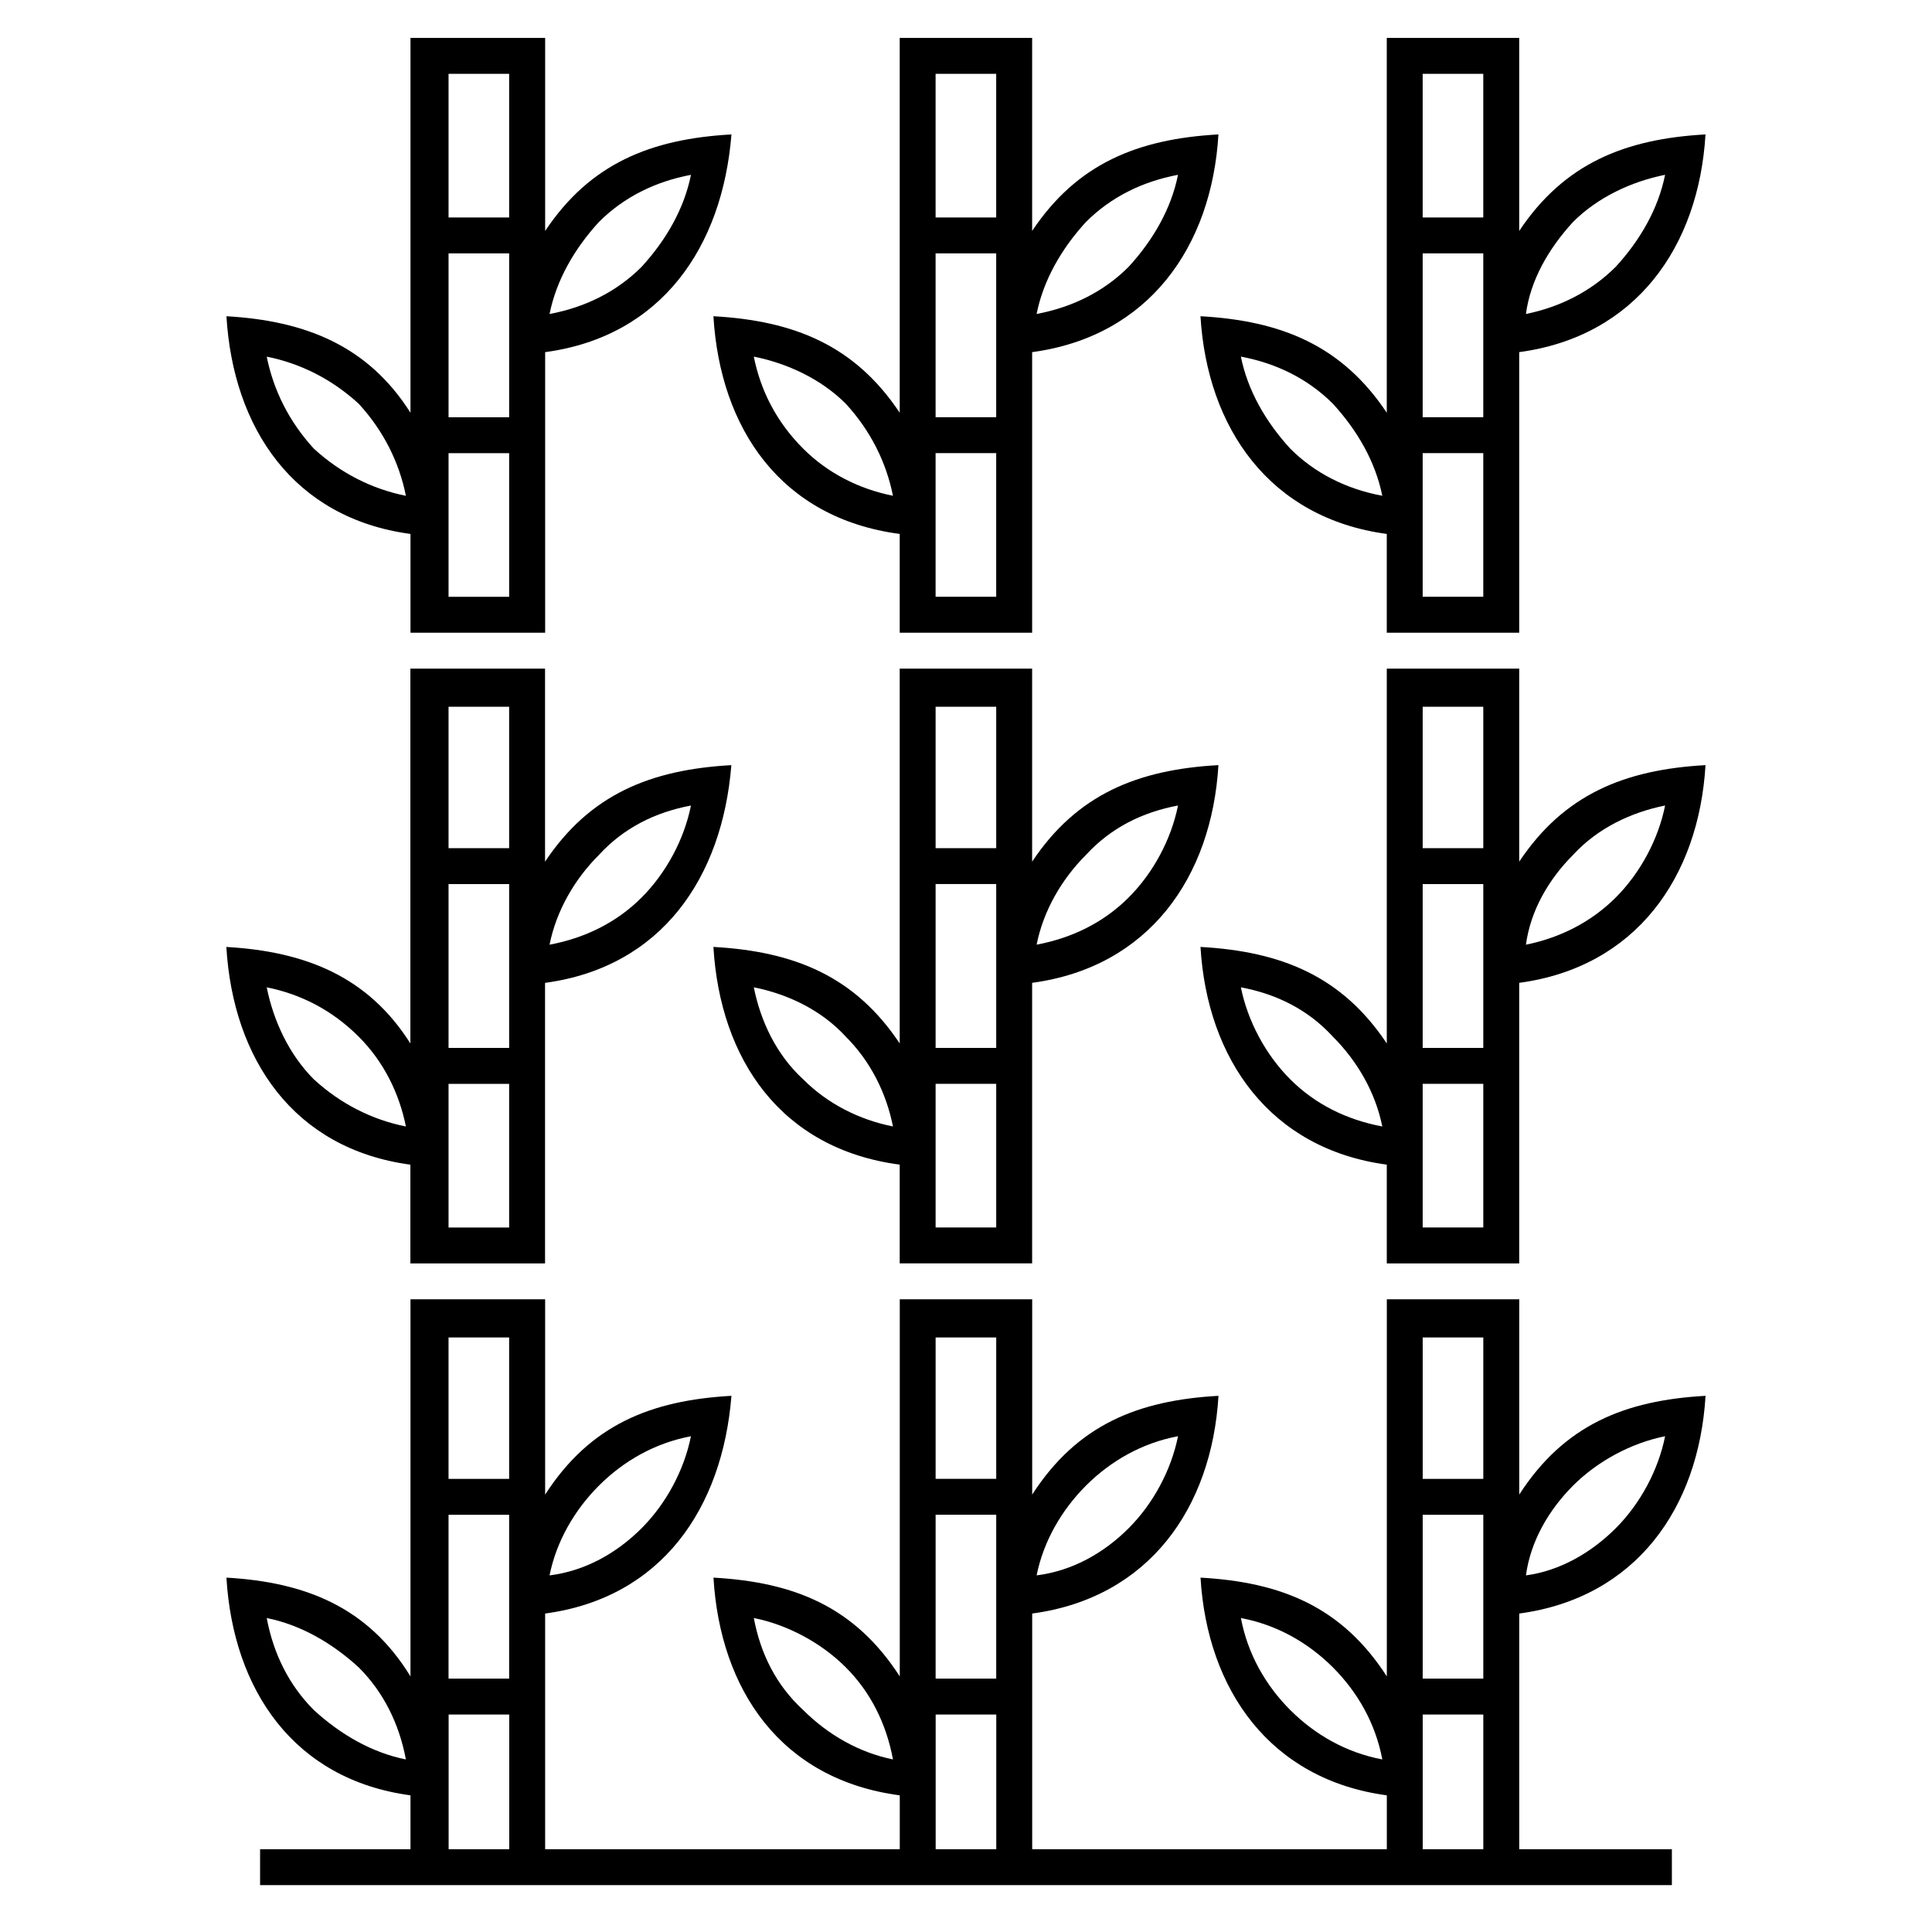 <?xml version="1.0" encoding="UTF-8"?>
<!-- Uploaded to: ICON Repo, www.iconrepo.com, Generator: ICON Repo Mixer Tools -->
<svg fill="#000000" width="800px" height="800px" version="1.1" viewBox="144 144 512 512" xmlns="http://www.w3.org/2000/svg">
 <path d="m288.47 205.2v-51.152h-35.688v99.336c-11.301-17.844-27.957-24.387-48.773-25.578 1.785 29.742 17.844 53.535 48.773 57.695v26.172h35.688v-74.352c30.93-4.164 46.992-27.957 49.371-57.695-21.414 1.191-37.473 7.734-49.371 25.578zm-75.543 428.86h39.852v-14.277c-30.93-4.164-46.992-27.957-48.773-57.695 20.82 1.191 37.473 7.734 48.773 26.172v-99.93h35.688v51.75c11.895-18.438 27.957-24.98 49.371-26.172-2.379 29.742-18.438 53.535-49.371 57.695v62.457h93.98v-14.277c-31.523-4.164-47.586-27.957-49.371-57.695 21.414 1.191 37.473 7.734 49.371 26.172v-99.93h35.094v51.75c11.895-18.438 27.957-24.98 49.371-26.172-1.785 29.742-18.438 53.535-49.371 57.695v62.457h93.98v-14.277c-30.93-4.164-47.586-27.957-49.371-57.695 21.414 1.191 37.473 7.734 49.371 26.172v-99.93h35.094v51.75c11.895-18.438 27.957-24.98 49.371-26.172-1.785 29.742-18.438 53.535-49.371 57.695v62.457h40.449v9.516h-374.14v-9.516zm49.965 0h16.059v-35.688h-16.059zm129.07 0h16.059v-35.688h-16.059zm129.07 0h16.059v-35.688h-16.059zm-35.094-36.879c-6.543-6.543-11.301-14.871-13.086-24.387 9.516 1.785 17.844 6.543 24.387 13.086 6.543 6.543 11.301 14.871 13.086 24.387-9.516-1.785-17.844-6.543-24.387-13.086zm51.152-8.328h-16.059v-43.422h16.059zm0-52.938h-16.059v-37.473h16.059zm35.094 13.086c-6.543 6.543-14.871 11.301-23.793 12.492 1.191-8.922 5.949-17.25 12.492-23.793s15.465-11.301 24.387-13.086c-1.785 8.922-6.543 17.844-13.086 24.387zm-25.578-176.66v-51.152h-35.094v99.336c-11.895-17.844-27.957-24.387-49.371-25.578 1.785 29.742 18.438 53.535 49.371 57.695v26.172h35.094v-74.352c30.93-4.164 47.586-27.957 49.371-57.695-21.414 1.191-37.473 7.734-49.371 25.578zm-60.672 57.695c-6.543-6.543-11.301-15.465-13.086-24.387 9.516 1.785 17.844 5.949 24.387 13.086 6.543 6.543 11.301 14.871 13.086 23.793-9.516-1.785-17.844-5.949-24.387-12.492zm51.152 39.258h-16.059v-38.066h16.059zm0-47.586h-16.059v-43.422h16.059zm0-52.938h-16.059v-37.473h16.059zm35.094 13.086c-6.543 6.543-14.871 10.707-23.793 12.492 1.191-8.922 5.949-17.25 12.492-23.793 6.543-7.137 15.465-11.301 24.387-13.086-1.785 8.922-6.543 17.844-13.086 24.387zm-25.578-176.66v-51.152h-35.094v99.336c-11.895-17.844-27.957-24.387-49.371-25.578 1.785 29.742 18.438 53.535 49.371 57.695v26.172h35.094v-74.352c30.93-4.164 47.586-27.957 49.371-57.695-21.414 1.191-37.473 7.734-49.371 25.578zm-60.672 57.695c-6.543-7.137-11.301-15.465-13.086-24.387 9.516 1.785 17.844 5.949 24.387 12.492 6.543 7.137 11.301 15.465 13.086 24.387-9.516-1.785-17.844-5.949-24.387-12.492zm51.152 39.258h-16.059v-38.066h16.059zm0-47.586h-16.059v-43.422h16.059zm0-52.938h-16.059v-38.066h16.059zm35.094 13.086c-6.543 6.543-14.871 10.707-23.793 12.492 1.191-8.922 5.949-17.25 12.492-24.387 6.543-6.543 15.465-10.707 24.387-12.492-1.785 8.922-6.543 17.25-13.086 24.387zm-154.65-9.516v-51.152h-35.094v99.336c-11.895-17.844-27.957-24.387-49.371-25.578 1.785 29.742 17.844 53.535 49.371 57.695v26.172h35.094v-74.352c30.93-4.164 47.586-27.957 49.371-57.695-21.414 1.191-37.473 7.734-49.371 25.578zm-60.672 391.98c-7.137-6.543-11.301-14.871-13.086-24.387 8.922 1.785 17.844 6.543 24.387 13.086 6.543 6.543 10.707 14.871 12.492 24.387-8.922-1.785-17.25-6.543-23.793-13.086zm51.152-8.328h-16.059v-43.422h16.059zm0-52.938h-16.059v-37.473h16.059zm35.094 13.086c-6.543 6.543-14.871 11.301-24.387 12.492 1.785-8.922 6.543-17.25 13.086-23.793 6.543-6.543 14.871-11.301 24.387-13.086-1.785 8.922-6.543 17.844-13.086 24.387zm-25.578-176.66v-51.152h-35.094v99.336c-11.895-17.844-27.957-24.387-49.371-25.578 1.785 29.742 17.844 53.535 49.371 57.695v26.172h35.094v-74.352c30.93-4.164 47.586-27.957 49.371-57.695-21.414 1.191-37.473 7.734-49.371 25.578zm-60.672 57.695c-7.137-6.543-11.301-15.465-13.086-24.387 8.922 1.785 17.844 5.949 24.387 13.086 6.543 6.543 10.707 14.871 12.492 23.793-8.922-1.785-17.25-5.949-23.793-12.492zm51.152 39.258h-16.059v-38.066h16.059zm0-47.586h-16.059v-43.422h16.059zm0-52.938h-16.059v-37.473h16.059zm35.094 13.086c-6.543 6.543-14.871 10.707-24.387 12.492 1.785-8.922 6.543-17.25 13.086-23.793 6.543-7.137 14.871-11.301 24.387-13.086-1.785 8.922-6.543 17.844-13.086 24.387zm-86.25-118.96c-7.137-7.137-11.301-15.465-13.086-24.387 8.922 1.785 17.844 5.949 24.387 12.492 6.543 7.137 10.707 15.465 12.492 24.387-8.922-1.785-17.25-5.949-23.793-12.492zm51.152 39.258h-16.059v-38.066h16.059zm0-47.586h-16.059v-43.422h16.059zm0-52.938h-16.059v-38.066h16.059zm35.094 13.086c-6.543 6.543-14.871 10.707-24.387 12.492 1.785-8.922 6.543-17.25 13.086-24.387 6.543-6.543 14.871-10.707 24.387-12.492-1.785 8.922-6.543 17.25-13.086 24.387zm-215.92 382.47c-6.543-6.543-10.707-14.871-12.492-24.387 8.922 1.785 17.25 6.543 24.387 13.086 6.543 6.543 10.707 14.871 12.492 24.387-8.922-1.785-17.25-6.543-24.387-13.086zm51.75-8.328h-16.059v-43.422h16.059zm0-52.938h-16.059v-37.473h16.059zm35.094 13.086c-6.543 6.543-14.871 11.301-24.387 12.492 1.785-8.922 6.543-17.25 13.086-23.793 6.543-6.543 14.871-11.301 24.387-13.086-1.785 8.922-6.543 17.844-13.086 24.387zm-25.578-176.66v-51.152h-35.688v99.336c-11.301-17.844-27.957-24.387-48.773-25.578 1.785 29.742 17.844 53.535 48.773 57.695v26.172h35.688v-74.352c30.93-4.164 46.992-27.957 49.371-57.695-21.414 1.191-37.473 7.734-49.371 25.578zm-61.266 57.695c-6.543-6.543-10.707-15.465-12.492-24.387 8.922 1.785 17.25 5.949 24.387 13.086 6.543 6.543 10.707 14.871 12.492 23.793-8.922-1.785-17.25-5.949-24.387-12.492zm51.75 39.258h-16.059v-38.066h16.059zm0-47.586h-16.059v-43.422h16.059zm0-52.938h-16.059v-37.473h16.059zm35.094 13.086c-6.543 6.543-14.871 10.707-24.387 12.492 1.785-8.922 6.543-17.25 13.086-23.793 6.543-7.137 14.871-11.301 24.387-13.086-1.785 8.922-6.543 17.844-13.086 24.387zm-86.844-118.96c-6.543-7.137-10.707-15.465-12.492-24.387 8.922 1.785 17.25 5.949 24.387 12.492 6.543 7.137 10.707 15.465 12.492 24.387-8.922-1.785-17.25-5.949-24.387-12.492zm51.75 39.258h-16.059v-38.066h16.059zm0-47.586h-16.059v-43.422h16.059zm0-52.938h-16.059v-38.066h16.059zm35.094 13.086c-6.543 6.543-14.871 10.707-24.387 12.492 1.785-8.922 6.543-17.25 13.086-24.387 6.543-6.543 14.871-10.707 24.387-12.492-1.785 8.922-6.543 17.25-13.086 24.387z" fill-rule="evenodd"/>
</svg>
